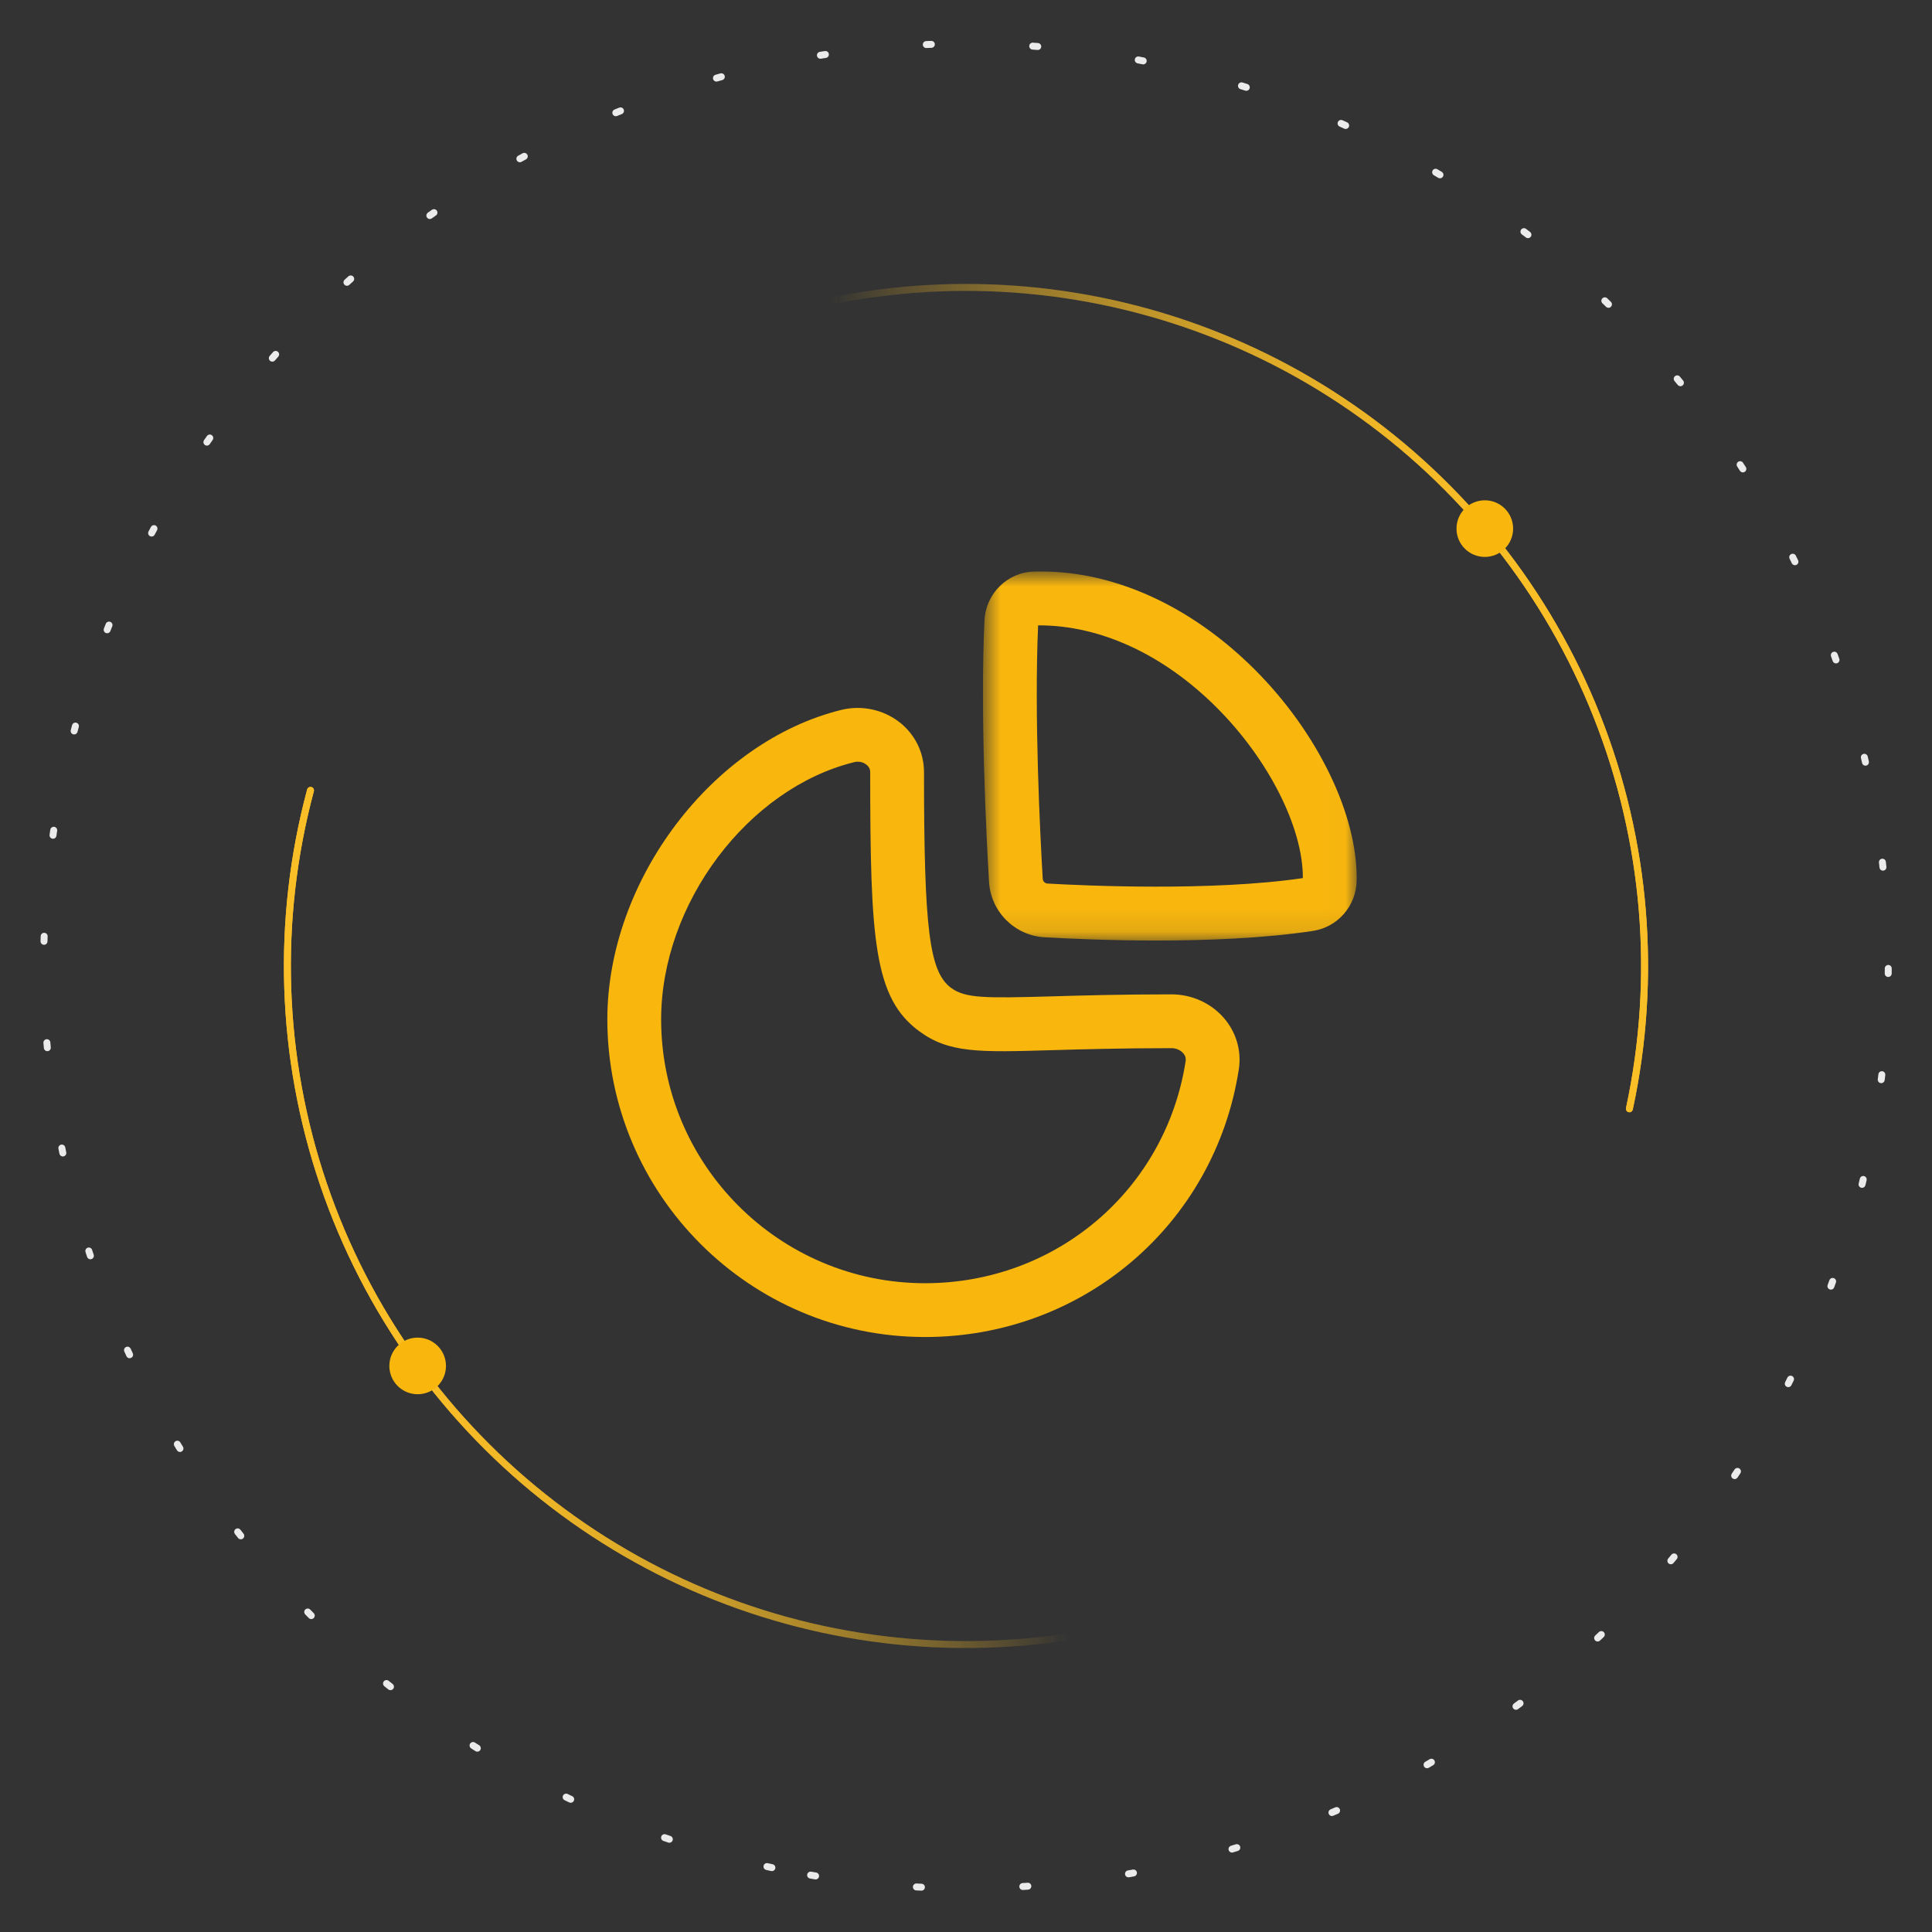 <svg width="84" height="84" viewBox="0 0 84 84" fill="none" xmlns="http://www.w3.org/2000/svg">
<rect x="0" y="0" width="84" height="84" fill="#333333" stroke="none"/>
<path d="M49.634 13.502C55.27 15.012 60.332 18.16 64.179 22.547C68.027 26.934 70.487 32.364 71.248 38.149C72.01 43.934 71.039 49.815 68.458 55.048C65.877 60.282 61.803 64.632 56.749 67.55C51.696 70.468 45.891 71.821 40.068 71.439C34.246 71.058 28.667 68.958 24.038 65.406C19.409 61.854 15.937 57.009 14.061 51.483C12.185 45.958 11.99 40 13.5 34.364" stroke="url(#paint0_linear_3211_9387)" stroke-width="0.302" stroke-linecap="round"/>
<path d="M49.634 13.502C55.27 15.012 60.332 18.16 64.179 22.547C68.027 26.934 70.487 32.364 71.248 38.149C72.01 43.934 71.039 49.815 68.458 55.048C65.877 60.282 61.803 64.632 56.749 67.55C51.696 70.468 45.891 71.821 40.068 71.439C34.246 71.058 28.667 68.958 24.038 65.406C19.409 61.854 15.937 57.009 14.061 51.483C12.185 45.958 11.99 40 13.5 34.364" stroke="url(#paint1_linear_3211_9387)" stroke-width="0.302" stroke-linecap="round"/>
<path d="M35.793 70.842C30.088 69.614 24.876 66.722 20.815 62.532C16.754 58.342 14.027 53.042 12.978 47.302C11.93 41.562 12.607 35.639 14.924 30.284C17.241 24.929 21.094 20.381 25.996 17.215C30.898 14.05 36.628 12.409 42.463 12.5C48.297 12.592 53.973 14.411 58.774 17.729C63.574 21.046 67.283 25.712 69.431 31.137C71.58 36.563 72.071 42.503 70.843 48.208" stroke="url(#paint2_linear_3211_9387)" stroke-width="0.302" stroke-linecap="round"/>
<path d="M35.793 70.842C30.088 69.614 24.876 66.722 20.815 62.532C16.754 58.342 14.027 53.042 12.978 47.302C11.93 41.562 12.607 35.639 14.924 30.284C17.241 24.929 21.094 20.381 25.996 17.215C30.898 14.05 36.628 12.409 42.463 12.5C48.297 12.592 53.973 14.411 58.774 17.729C63.574 21.046 67.283 25.712 69.431 31.137C71.58 36.563 72.071 42.503 70.843 48.208" stroke="url(#paint3_linear_3211_9387)" stroke-width="0.302" stroke-linecap="round"/>
<circle cx="64.557" cy="22.983" r="1.231" fill="#F9B70E"/>
<circle cx="18.159" cy="59.388" r="1.231" fill="#F9B70E"/>
<path d="M33.561 81.202C28.413 80.094 23.534 77.983 19.202 74.989C14.869 71.995 11.169 68.177 8.313 63.754C5.456 59.33 3.498 54.387 2.552 49.206C1.606 44.026 1.689 38.71 2.797 33.562C3.905 28.414 6.016 23.535 9.01 19.202C12.004 14.87 15.822 11.17 20.245 8.313C24.669 5.457 29.612 3.499 34.793 2.553C39.973 1.606 45.289 1.69 50.437 2.798C55.585 3.906 60.465 6.017 64.797 9.011C69.129 12.005 72.829 15.822 75.686 20.246C78.542 24.67 80.5 29.613 81.446 34.793C82.392 39.974 82.309 45.29 81.201 50.438C80.093 55.586 77.982 60.465 74.988 64.797C71.994 69.13 68.177 72.83 63.753 75.686C59.329 78.543 54.386 80.501 49.206 81.447C44.025 82.393 38.709 82.31 33.561 81.202L33.561 81.202Z" stroke="white" stroke-opacity="0.9" stroke-width="0.302" stroke-linecap="round" stroke-dasharray="0.22 4.41"/>
<path fill-rule="evenodd" clip-rule="evenodd" d="M37.294 33.117C37.244 33.117 37.194 33.123 37.144 33.136C32.513 34.276 28.745 39.294 28.745 44.321C28.745 50.646 33.891 55.792 40.218 55.792C45.92 55.792 50.686 51.73 51.55 46.132C51.556 46.085 51.578 45.949 51.45 45.798C51.328 45.656 51.135 45.572 50.932 45.572C48.732 45.572 47.053 45.622 45.741 45.659C42.566 45.754 41.253 45.79 39.956 44.828C38 43.379 37.835 40.89 37.835 33.571C37.835 33.44 37.779 33.331 37.666 33.243C37.562 33.16 37.429 33.117 37.294 33.117M40.218 58.131C32.602 58.131 26.406 51.935 26.406 44.321C26.406 38.283 30.972 32.245 36.584 30.864C37.461 30.65 38.403 30.849 39.111 31.402C39.786 31.932 40.174 32.722 40.174 33.571C40.174 40.409 40.405 42.249 41.348 42.949C41.967 43.406 42.816 43.401 45.674 43.322C47.003 43.282 48.704 43.233 50.932 43.233C51.821 43.233 52.658 43.613 53.226 44.276C53.753 44.892 53.984 45.696 53.862 46.489C52.821 53.233 47.082 58.131 40.218 58.131" fill="#F9B70E"/>
<mask id="mask0_3211_9387" style="mask-type:luminance" maskUnits="userSpaceOnUse" x="42" y="24" width="17" height="17">
<path fill-rule="evenodd" clip-rule="evenodd" d="M42.738 24.848H58.985V40.892H42.738V24.848Z" fill="white"/>
</mask>
<g mask="url(#mask0_3211_9387)">
<path fill-rule="evenodd" clip-rule="evenodd" d="M45.135 27.189C44.963 31.117 45.217 36.191 45.336 38.201C45.342 38.321 45.429 38.408 45.548 38.415C47.151 38.507 52.674 38.762 56.646 38.178C56.655 35.988 55.157 33.019 52.9 30.764C50.586 28.453 47.848 27.189 45.169 27.189H45.135ZM50.287 40.892C48.244 40.892 46.446 40.81 45.412 40.751C44.112 40.674 43.076 39.637 43.001 38.337C42.88 36.275 42.616 31.037 42.803 26.986C42.855 25.808 43.806 24.871 44.969 24.851C48.302 24.754 51.74 26.301 54.553 29.11C57.295 31.85 59.035 35.45 58.985 38.284C58.966 39.389 58.163 40.312 57.078 40.476C54.96 40.796 52.481 40.892 50.287 40.892V40.892Z" fill="#F9B70E"/>
</g>
<defs>
<linearGradient id="paint0_linear_3211_9387" x1="13.355" y1="34.325" x2="43.453" y2="32.013" gradientUnits="userSpaceOnUse">
<stop stop-color="#FABE26"/>
<stop offset="1" stop-color="#FABE26" stop-opacity="0"/>
</linearGradient>
<linearGradient id="paint1_linear_3211_9387" x1="13.355" y1="34.325" x2="43.453" y2="32.013" gradientUnits="userSpaceOnUse">
<stop stop-color="#FABE26"/>
<stop offset="1" stop-color="#FABE26" stop-opacity="0"/>
</linearGradient>
<linearGradient id="paint2_linear_3211_9387" x1="70.991" y1="48.239" x2="41.045" y2="52.046" gradientUnits="userSpaceOnUse">
<stop stop-color="#FABE26"/>
<stop offset="1" stop-color="#FABE26" stop-opacity="0"/>
</linearGradient>
<linearGradient id="paint3_linear_3211_9387" x1="70.991" y1="48.239" x2="41.045" y2="52.046" gradientUnits="userSpaceOnUse">
<stop stop-color="#FABE26"/>
<stop offset="1" stop-color="#FABE26" stop-opacity="0"/>
</linearGradient>
</defs>
</svg>
